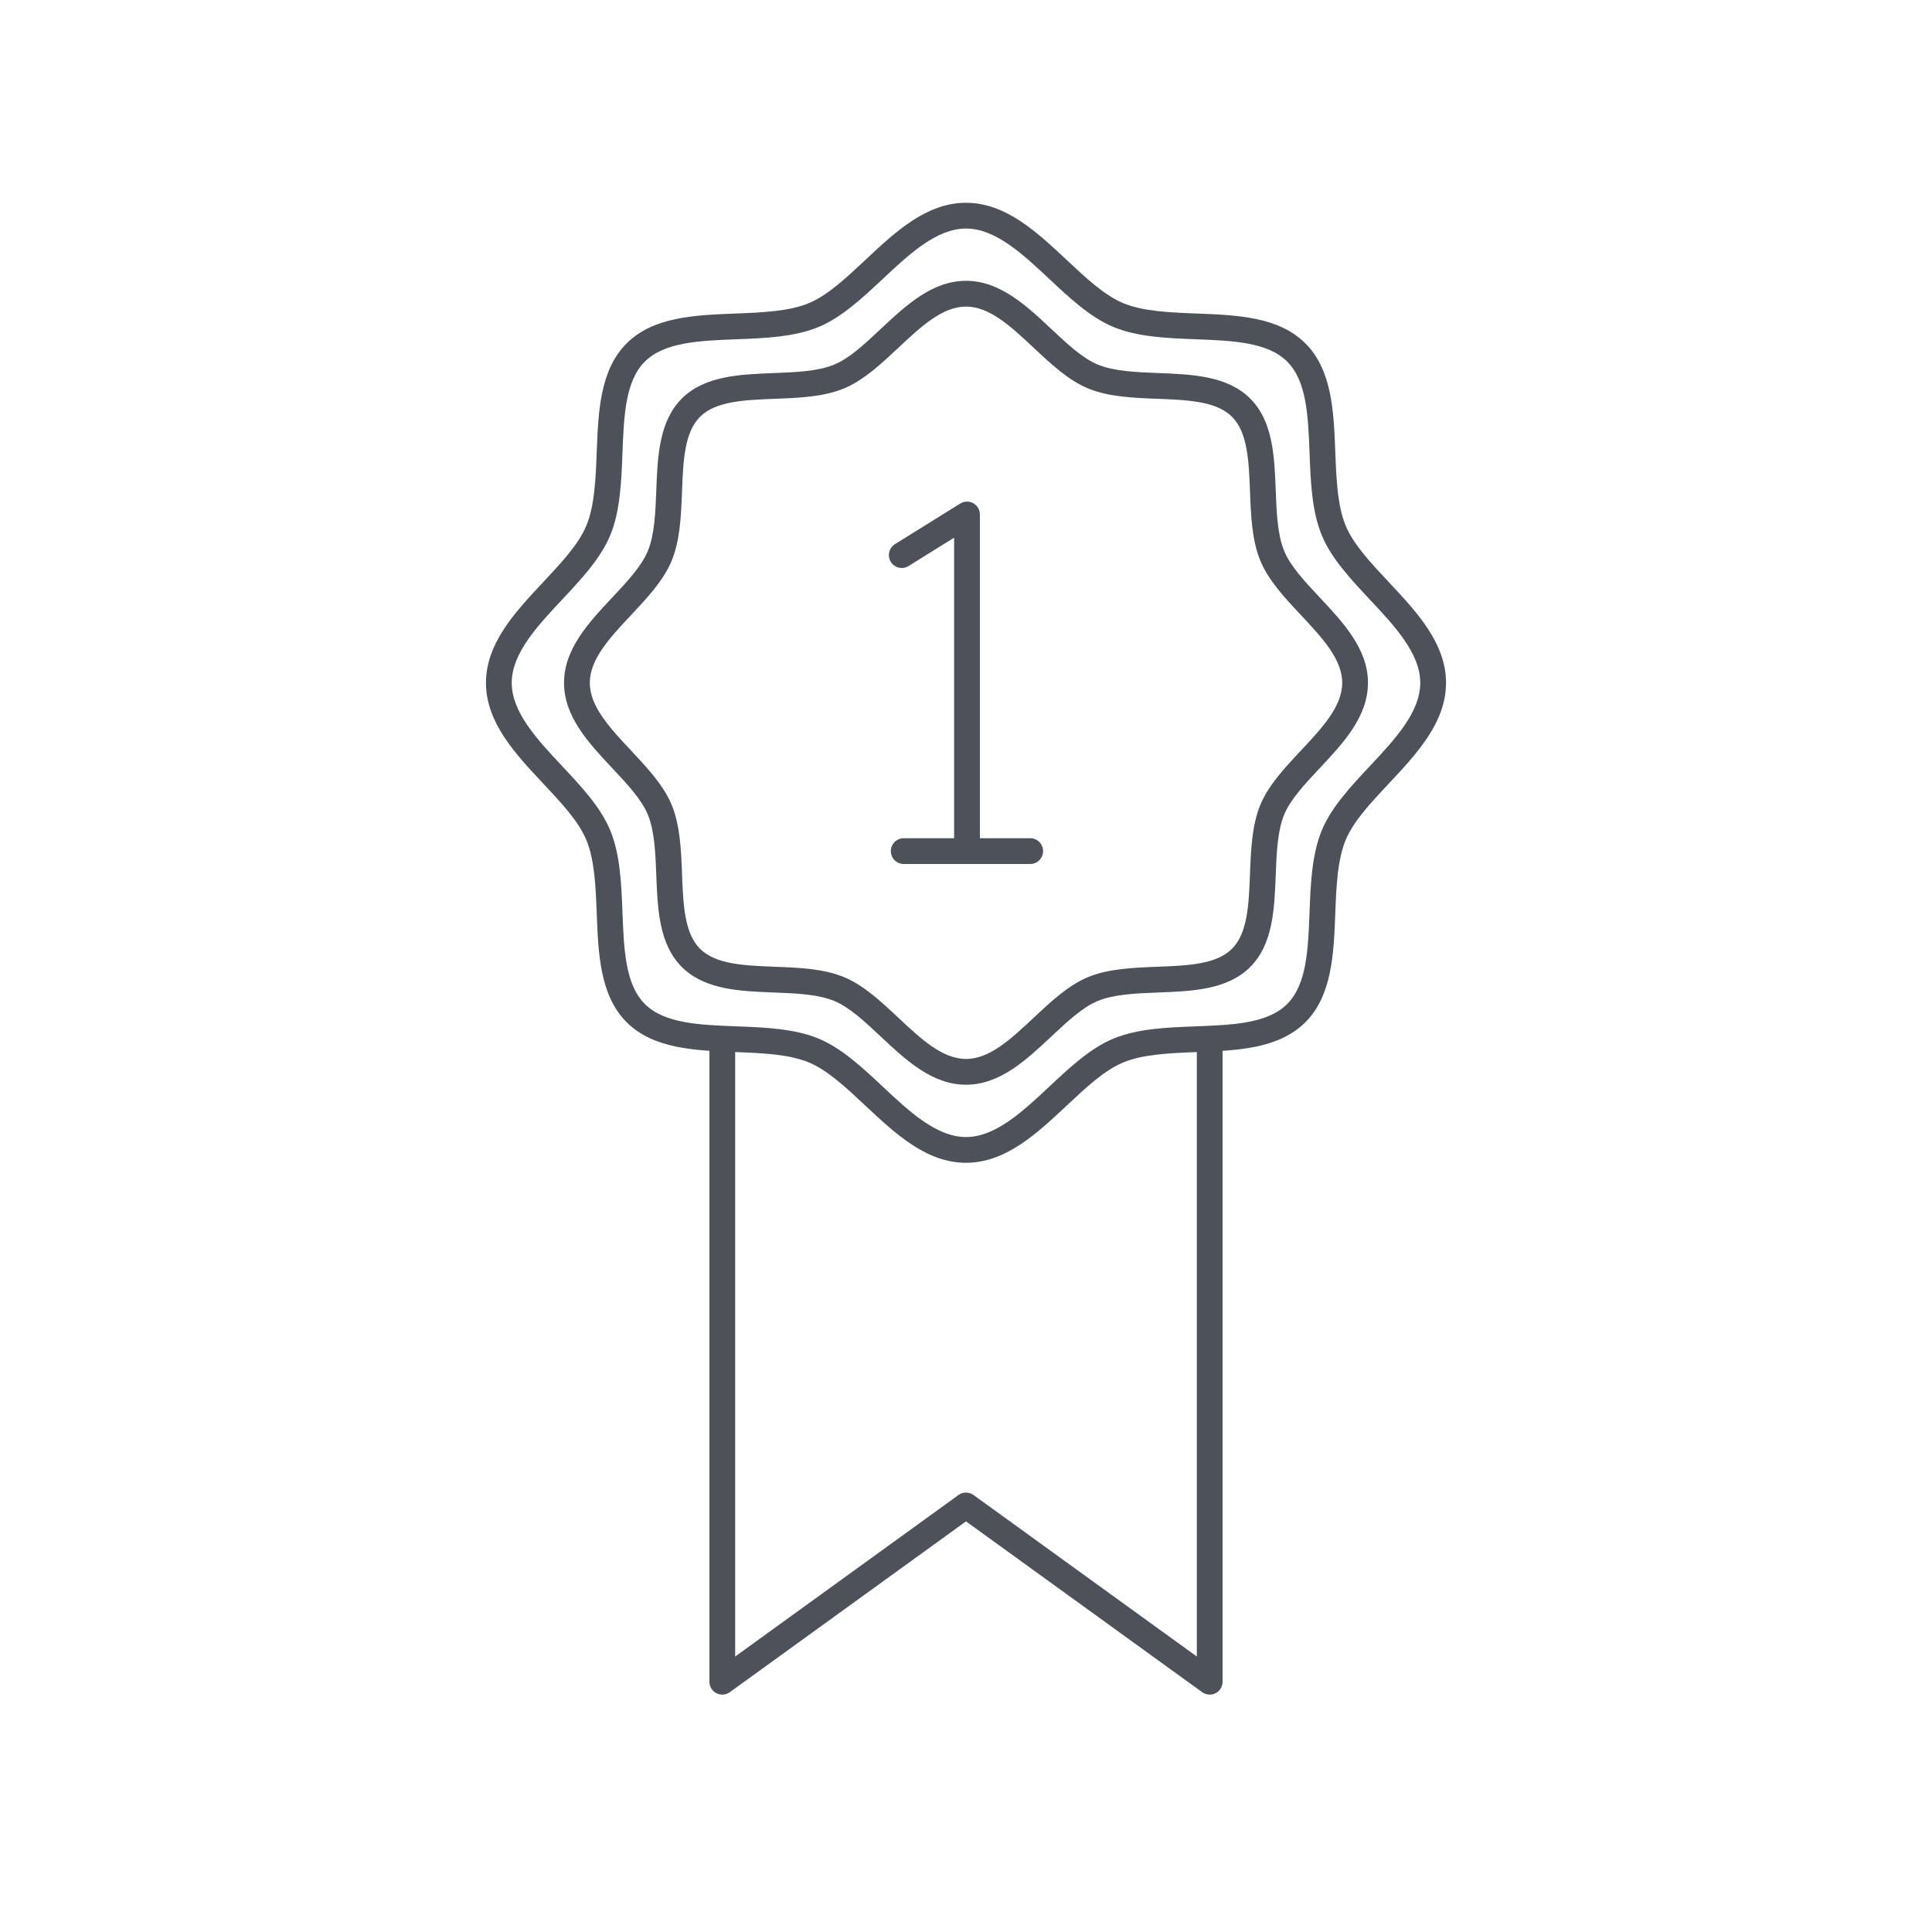 <svg version="1.1" id="Layer_2_copy_5" xmlns="http://www.w3.org/2000/svg" xmlns:xlink="http://www.w3.org/1999/xlink" x="0px"
     y="0px" width="60px" height="60px" viewBox="0 0 600 600" enable-background="new 0 0 600 600" xml:space="preserve">
<g>
    <g>
        <g>
            <path fill="#4D525A" d="M300,361.115c-12.315,0-21.972-9.051-31.311-17.804c-6.008-5.632-11.684-10.951-17.513-13.369
                c-6.212-2.576-14.629-2.899-22.77-3.212c-12.538-0.481-25.502-0.979-33.802-9.276c-8.3-8.298-8.8-21.263-9.285-33.801
                c-0.314-8.139-0.639-16.556-3.216-22.767c-2.419-5.829-7.739-11.503-13.371-17.511c-8.754-9.338-17.807-18.995-17.807-31.311
                c0-12.318,9.052-21.977,17.806-31.318c5.631-6.009,10.951-11.685,13.369-17.515c2.577-6.213,2.901-14.631,3.214-22.772
                c0.482-12.539,0.981-25.505,9.28-33.805c8.299-8.301,21.266-8.801,33.805-9.285c8.14-0.314,16.558-0.639,22.77-3.217
                c5.83-2.419,11.505-7.739,17.515-13.371c9.34-8.754,18.999-17.807,31.316-17.807c12.319,0,21.979,9.052,31.32,17.806
                c6.009,5.631,11.685,10.95,17.514,13.368c6.214,2.577,14.631,2.902,22.771,3.216c12.54,0.483,25.508,0.983,33.808,9.284
                c8.298,8.301,8.796,21.267,9.277,33.807c0.313,8.141,0.636,16.56,3.213,22.774c2.417,5.83,7.736,11.507,13.367,17.517
                c8.753,9.341,17.804,19.001,17.804,31.319c0,12.316-9.052,21.973-17.806,31.313c-5.631,6.008-10.95,11.684-13.369,17.512
                c-2.576,6.211-2.901,14.627-3.215,22.767c-0.483,12.539-0.983,25.506-9.284,33.804c-8.299,8.297-21.264,8.794-33.802,9.274
                c-8.141,0.313-16.558,0.635-22.771,3.212c-5.828,2.416-11.504,7.734-17.512,13.365C321.976,352.064,312.317,361.115,300,361.115z
                 M300,70.975c-9.154,0-17.639,7.953-25.845,15.644c-6.266,5.873-12.746,11.946-19.919,14.923
                c-7.537,3.127-16.683,3.48-25.528,3.822c-11.506,0.444-22.374,0.863-28.457,6.947c-6.083,6.083-6.5,16.951-6.943,28.457
                c-0.34,8.845-0.692,17.992-3.819,25.53c-2.976,7.173-9.048,13.653-14.921,19.919c-7.69,8.207-15.643,16.692-15.643,25.848
                c0,9.152,7.953,17.636,15.644,25.84c5.873,6.265,11.946,12.743,14.923,19.916c3.127,7.536,3.48,16.681,3.822,25.524
                c0.444,11.504,0.864,22.371,6.947,28.452c6.083,6.081,16.948,6.498,28.453,6.94c8.845,0.339,17.991,0.69,25.528,3.817
                c7.173,2.975,13.652,9.048,19.918,14.921c8.205,7.689,16.688,15.641,25.84,15.641c9.154,0,17.64-7.951,25.845-15.641
                c6.267-5.872,12.746-11.944,19.918-14.919c7.538-3.126,16.685-3.477,25.53-3.815c11.504-0.44,22.369-0.857,28.451-6.938
                c6.084-6.081,6.503-16.949,6.946-28.454c0.341-8.844,0.693-17.989,3.82-25.524c2.976-7.173,9.048-13.652,14.921-19.918
                c7.69-8.205,15.643-16.688,15.643-25.841c0-9.155-7.952-17.642-15.642-25.849c-5.872-6.267-11.944-12.748-14.92-19.922
                c-3.126-7.539-3.477-16.686-3.816-25.532c-0.441-11.506-0.858-22.374-6.941-28.457c-6.083-6.084-16.951-6.503-28.457-6.946
                c-8.846-0.341-17.991-0.694-25.528-3.82c-7.173-2.976-13.653-9.048-19.92-14.92C317.644,78.927,309.156,70.975,300,70.975z"/>
        </g>
    </g>
    <g>
        <g>
            <path fill="#4D525A" d="M300,336.87c-10.521,0-18.662-7.63-26.534-15.01c-4.959-4.647-9.644-9.038-14.387-11.006
                c-5.063-2.1-12.014-2.367-18.735-2.625c-10.571-0.405-21.502-0.824-28.6-7.919c-7.098-7.097-7.521-18.028-7.929-28.599
                c-0.26-6.72-0.528-13.669-2.629-18.732c-1.968-4.742-6.359-9.425-11.007-14.383c-7.381-7.873-15.013-16.014-15.013-26.536
                c0-10.524,7.631-18.667,15.012-26.542c4.648-4.959,9.038-9.644,11.005-14.387c2.101-5.064,2.368-12.015,2.627-18.737
                c0.407-10.573,0.828-21.505,7.925-28.604c7.098-7.099,18.031-7.521,28.604-7.93c6.721-0.259,13.671-0.528,18.734-2.629
                c4.744-1.969,9.428-6.359,14.388-11.008c7.875-7.381,16.017-15.013,26.54-15.013c10.525,0,18.67,7.632,26.545,15.012
                c4.96,4.647,9.644,9.037,14.386,11.003c5.065,2.101,12.016,2.369,18.737,2.628c10.574,0.408,21.508,0.83,28.605,7.929
                c7.097,7.099,7.517,18.033,7.922,28.606c0.258,6.722,0.524,13.672,2.625,18.737c1.967,4.744,6.356,9.429,11.004,14.389
                c7.379,7.876,15.009,16.02,15.009,26.543c0,10.522-7.631,18.664-15.011,26.538c-4.647,4.958-9.038,9.642-11.006,14.385
                c-2.101,5.063-2.368,12.012-2.627,18.733c-0.407,10.572-0.829,21.505-7.928,28.602c-7.098,7.096-18.028,7.515-28.601,7.919
                c-6.721,0.257-13.671,0.523-18.735,2.623c-4.742,1.966-9.426,6.354-14.385,11.002C318.667,329.24,310.523,336.87,300,336.87z
                 M300,95.211c-7.36,0-14.019,6.242-21.069,12.85c-5.263,4.933-10.705,10.034-16.792,12.56
                c-6.388,2.651-14.066,2.948-21.491,3.234c-9.449,0.365-18.374,0.71-23.255,5.592c-4.881,4.882-5.225,13.806-5.588,23.255
                c-0.286,7.426-0.582,15.105-3.231,21.495c-2.525,6.087-7.625,11.529-12.558,16.792c-6.607,7.051-12.849,13.71-12.849,21.071
                c0,7.358,6.241,14.016,12.849,21.064c4.933,5.262,10.034,10.702,12.56,16.788c2.651,6.387,2.948,14.064,3.234,21.489
                c0.365,9.447,0.71,18.371,5.591,23.25c4.88,4.879,13.803,5.221,23.25,5.583c7.426,0.285,15.105,0.58,21.494,3.23
                c6.087,2.524,11.529,7.625,16.792,12.558c7.048,6.606,13.706,12.847,21.063,12.847c7.361,0,14.021-6.24,21.071-12.847
                c5.263-4.932,10.704-10.031,16.79-12.555c6.39-2.648,14.068-2.942,21.494-3.227c9.447-0.362,18.37-0.703,23.25-5.582
                c4.882-4.88,5.226-13.805,5.59-23.252c0.286-7.425,0.582-15.103,3.232-21.49c2.524-6.086,7.625-11.528,12.558-16.791
                c6.607-7.049,12.848-13.707,12.848-21.066c0-7.362-6.24-14.022-12.847-21.074c-4.933-5.264-10.032-10.707-12.557-16.794
                c-2.648-6.39-2.943-14.069-3.229-21.495c-0.362-9.449-0.705-18.374-5.586-23.256s-13.807-5.227-23.256-5.591
                c-7.426-0.287-15.104-0.583-21.493-3.233c-6.086-2.524-11.528-7.624-16.791-12.556C314.023,101.453,307.363,95.211,300,95.211z"
                />
        </g>
    </g>
    <g>
        <path fill="#4D525A" d="M375.688,526.279c-0.826,0-1.649-0.256-2.344-0.759L300,472.474l-73.343,53.047
            c-1.218,0.88-2.825,1.005-4.164,0.321c-1.338-0.684-2.18-2.06-2.18-3.563V326.58c0-2.209,1.791-4,4-4s4,1.791,4,4v187.869
            l69.343-50.153c1.399-1.012,3.29-1.012,4.688,0l69.344,50.153V326.58c0-2.209,1.791-4,4-4s4,1.791,4,4v195.699
            c0,1.503-0.842,2.879-2.181,3.563C376.934,526.135,376.31,526.279,375.688,526.279z"/>
    </g>
    <g>
        <g>
            <path fill="#4D525A" d="M300.313,268.318c-2.209,0-4-1.791-4-4v-97.34l-14.144,8.806c-1.874,1.169-4.343,0.594-5.51-1.281
                c-1.168-1.875-0.594-4.342,1.281-5.51l20.258-12.613c1.234-0.769,2.787-0.806,4.057-0.102c1.27,0.706,2.058,2.044,2.058,3.497
                v104.543C304.313,266.527,302.521,268.318,300.313,268.318z"/>
        </g>
        <g>
            <path fill="#4D525A" d="M319.945,268.318h-39.289c-2.209,0-4-1.791-4-4s1.791-4,4-4h39.289c2.209,0,4,1.791,4,4
                S322.154,268.318,319.945,268.318z"/>
        </g>
    </g>
</g>
</svg>
